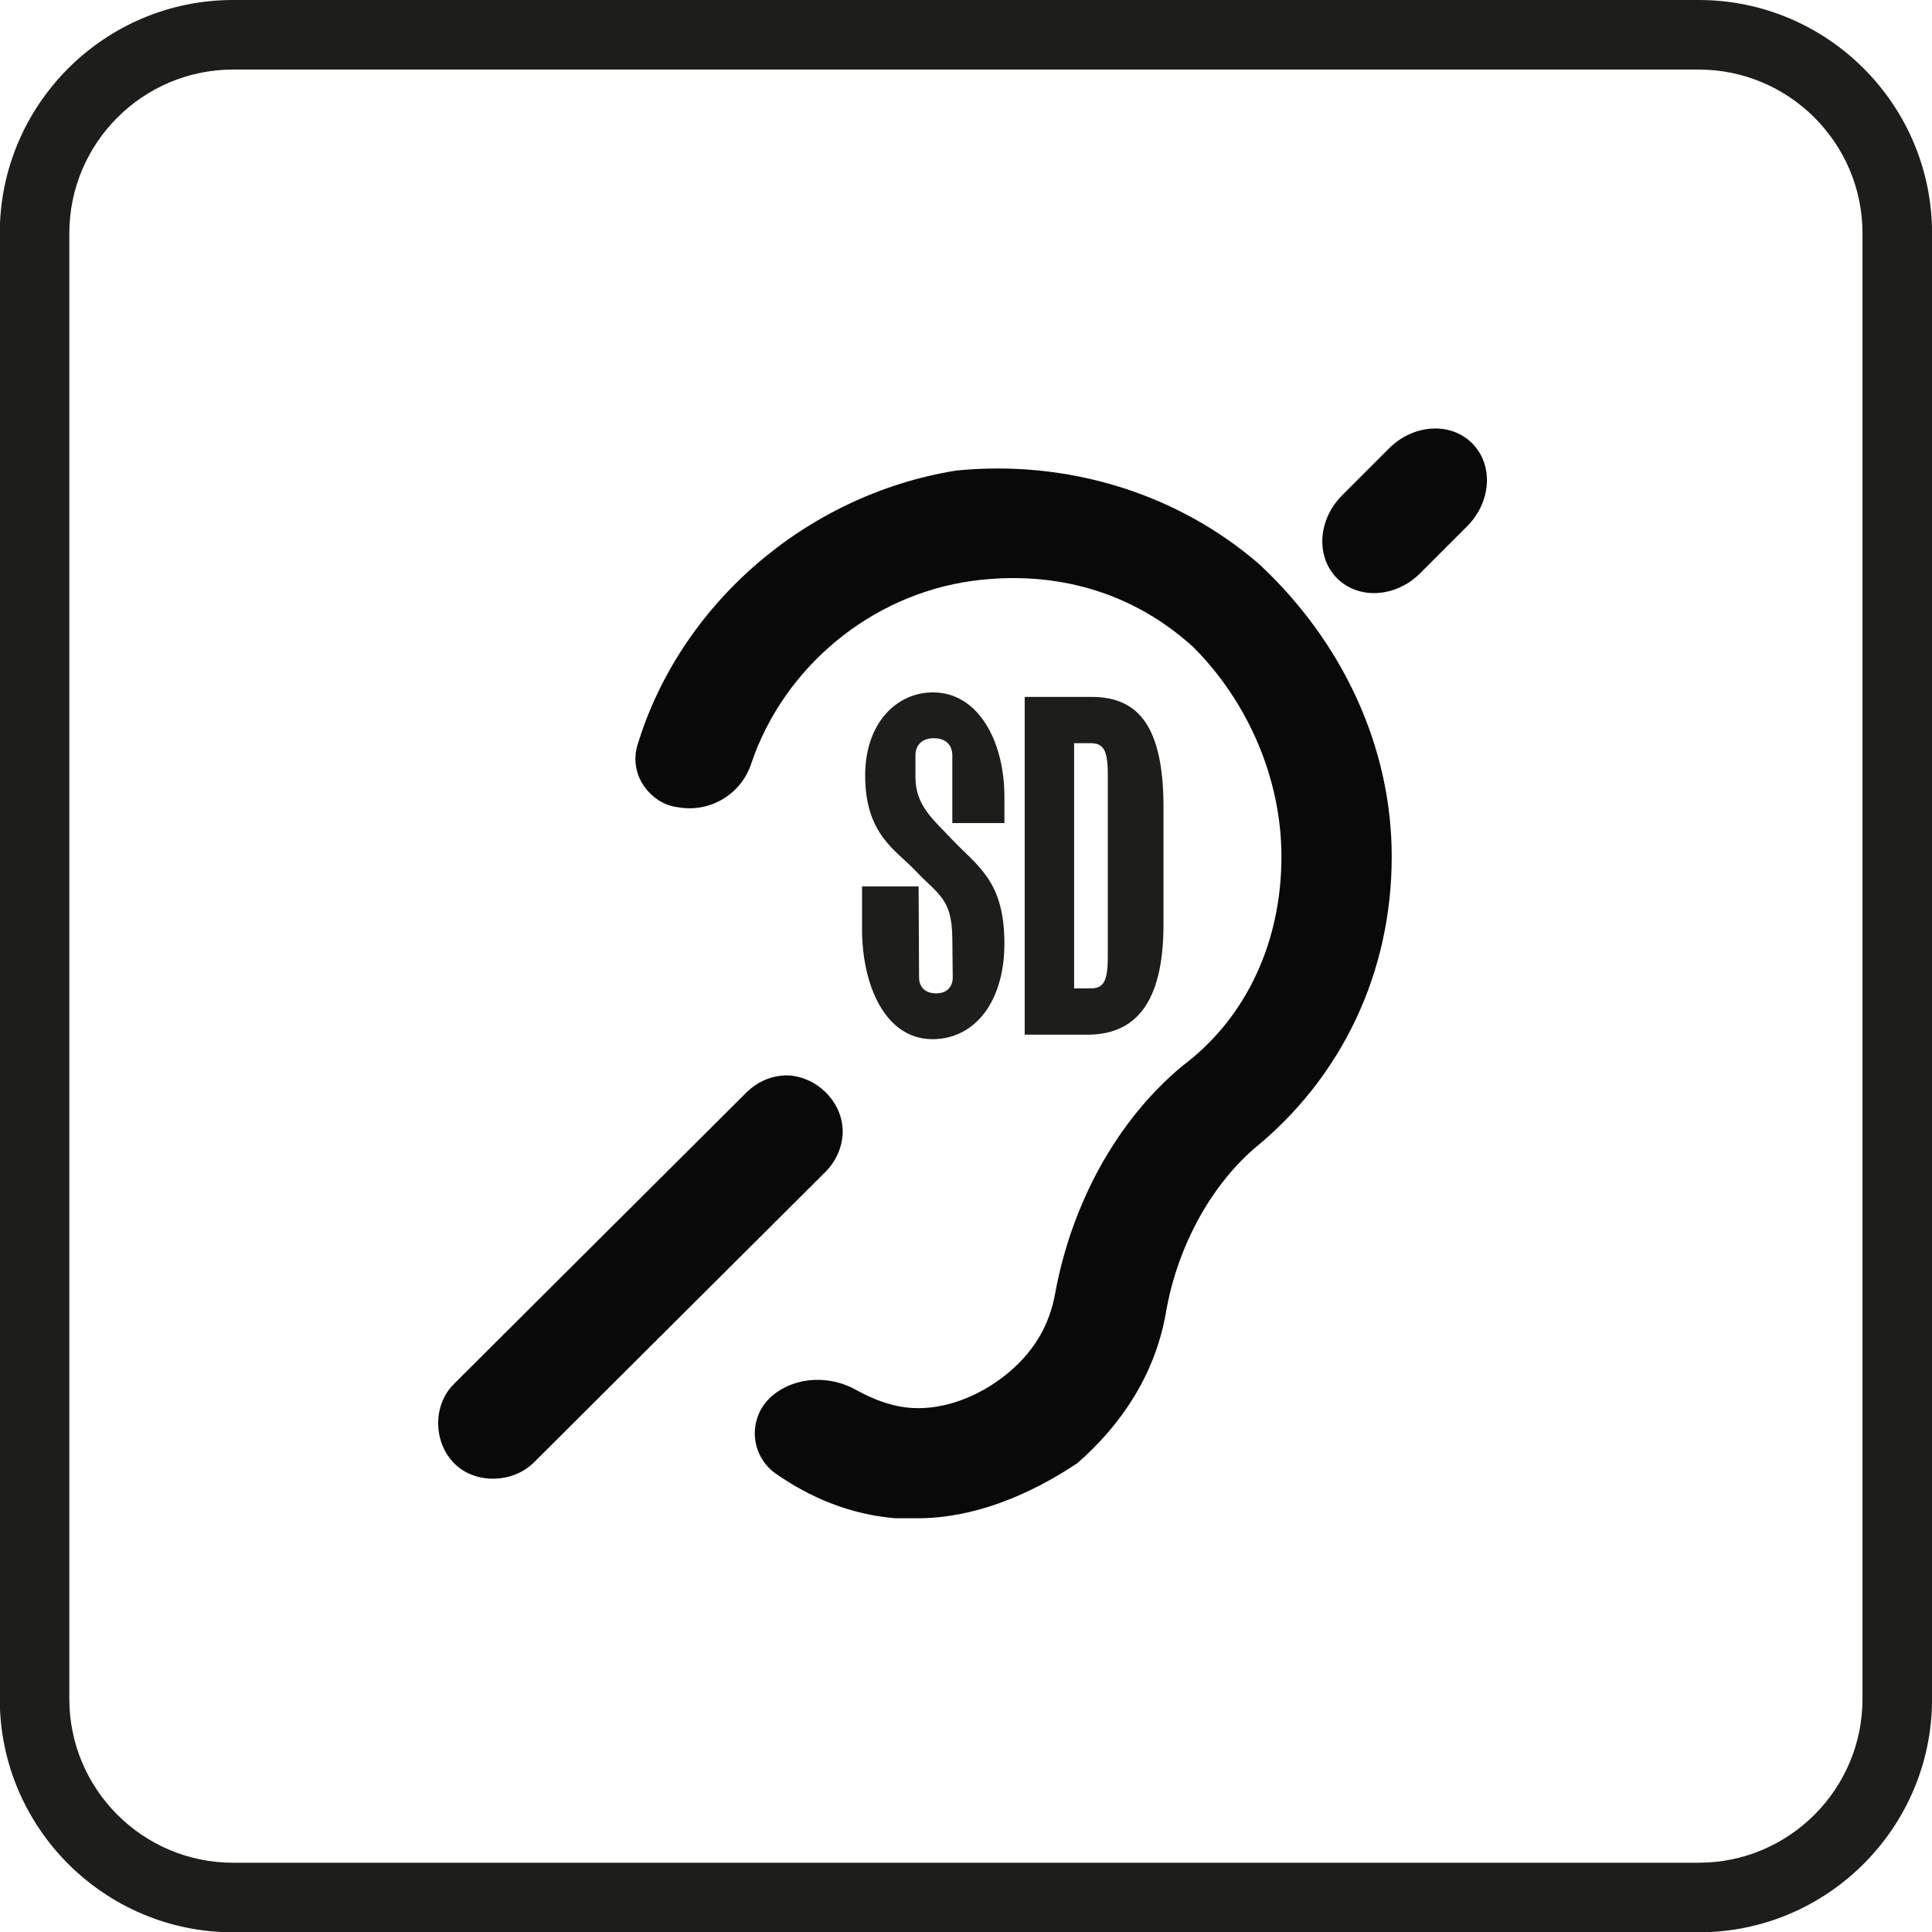 <?xml version="1.0" encoding="UTF-8"?><svg id="Ebene_1" xmlns="http://www.w3.org/2000/svg" viewBox="0 0 166.076 166.102"><defs><style>.cls-1{fill:#1d1d1b;}.cls-2{fill-rule:evenodd;}.cls-2,.cls-3{fill:#090909;}</style></defs><path class="cls-3" d="M108.258,48.509c-7.11-6.162-16.59-9.007-26.07-8.059-13.053,2.106-23.861,11.692-27.442,23.774-.291,1.147-.071,2.362.602,3.334.674.972,1.726,1.699,2.902,1.828l.005.001c2.773.514,5.493-1.12,6.343-3.809,2.802-8.217,10.236-14.451,19.012-15.648,7.11-.948,13.746.949,18.96,5.688,4.74,4.74,7.584,11.377,7.584,18.013,0,7.11-2.844,13.746-8.532,18.011-5.688,4.74-9.48,11.851-10.902,19.435-.474,2.844-1.896,5.214-4.266,7.109-2.37,1.897-5.336,3.011-8.058,2.845-1.755-.108-3.351-.759-4.762-1.529-2.246-1.283-5.177-1.209-7.184.422-.127-.156,0,0,0,0-1.012.82-1.589,2.061-1.566,3.363.023,1.302.645,2.521,1.685,3.305,3.065,2.16,6.513,3.594,10.405,3.919h1.896c4.74,0,9.48-1.897,13.746-4.74,3.792-3.318,6.636-7.585,7.584-12.798.948-5.688,3.792-10.903,7.584-14.221,7.584-6.162,11.85-15.168,11.85-25.121,0-9.481-4.266-18.486-11.376-25.122h0Z"/><path class="cls-3" d="M67.797,92.447c2.512.147,4.674,2.355,4.641,4.875-.016,1.243-.558,2.453-1.415,3.347l-25.195,25.108c-1.776,1.691-4.769,1.789-6.57.213-1.915-1.676-2.175-4.916-.38-6.876.05-.054.101-.105.152-.158l25.195-25.108c.8-.762,1.819-1.269,2.915-1.38.423-.043.522-.023.657-.021h0Z"/><path class="cls-2" d="M126.543,38.102c-1.849-1.85-5.044-1.653-7.135.438-1.294,1.294-2.74,2.74-4.034,4.034-2.091,2.091-2.288,5.286-.439,7.135.003.002.005.005.007.007,1.849,1.849,5.044,1.653,7.135-.438,1.294-1.294,2.74-2.741,4.034-4.034,2.092-2.092,2.288-5.286.439-7.136-.003-.002-.005-.004-.007-.006h0Z"/><path class="cls-1" d="M146.024,166.102H20.036C8.977,166.102-.02,157.104-.02,146.045V20.057C-.02,8.997,8.977,0,20.036,0h125.988c11.06,0,20.057,8.997,20.057,20.057v125.988c0,11.059-8.997,20.057-20.057,20.057ZM20.036,5.98c-7.762,0-14.077,6.315-14.077,14.077v125.988c0,7.762,6.315,14.077,14.077,14.077h125.988c7.762,0,14.077-6.315,14.077-14.077V20.057c0-7.762-6.315-14.077-14.077-14.077H20.036Z"/><path class="cls-1" d="M74.1,79.83v-3.63h4.864l.039,7.839c0,.655.387,1.35,1.467,1.35,1.044,0,1.429-.695,1.429-1.35l-.038-3.438c-.039-3.397-1.236-3.707-3.167-5.752-1.66-1.776-4.323-3.089-4.323-8.187,0-4.516,2.702-7.143,5.829-7.143,3.9,0,6.14,4.21,6.14,8.958v2.278h-4.478v-5.83c0-.734-.426-1.467-1.583-1.467-1.159,0-1.585.733-1.585,1.467v1.893c0,2.471,1.585,3.667,3.167,5.367,2.201,2.317,4.478,3.553,4.478,8.919,0,5.058-2.587,8.224-6.178,8.224-4.054,0-6.061-4.595-6.061-9.499Z"/><path class="cls-1" d="M88.084,59.907h5.753c4.054,0,6.178,2.587,6.178,9.498v10.04c0,6.91-2.51,9.498-6.564,9.498h-5.367v-29.035ZM93.721,84.965c1.119,0,1.506-.541,1.506-2.741v-15.638c0-2.161-.387-2.702-1.506-2.702h-1.39v21.081h1.39Z"/></svg>